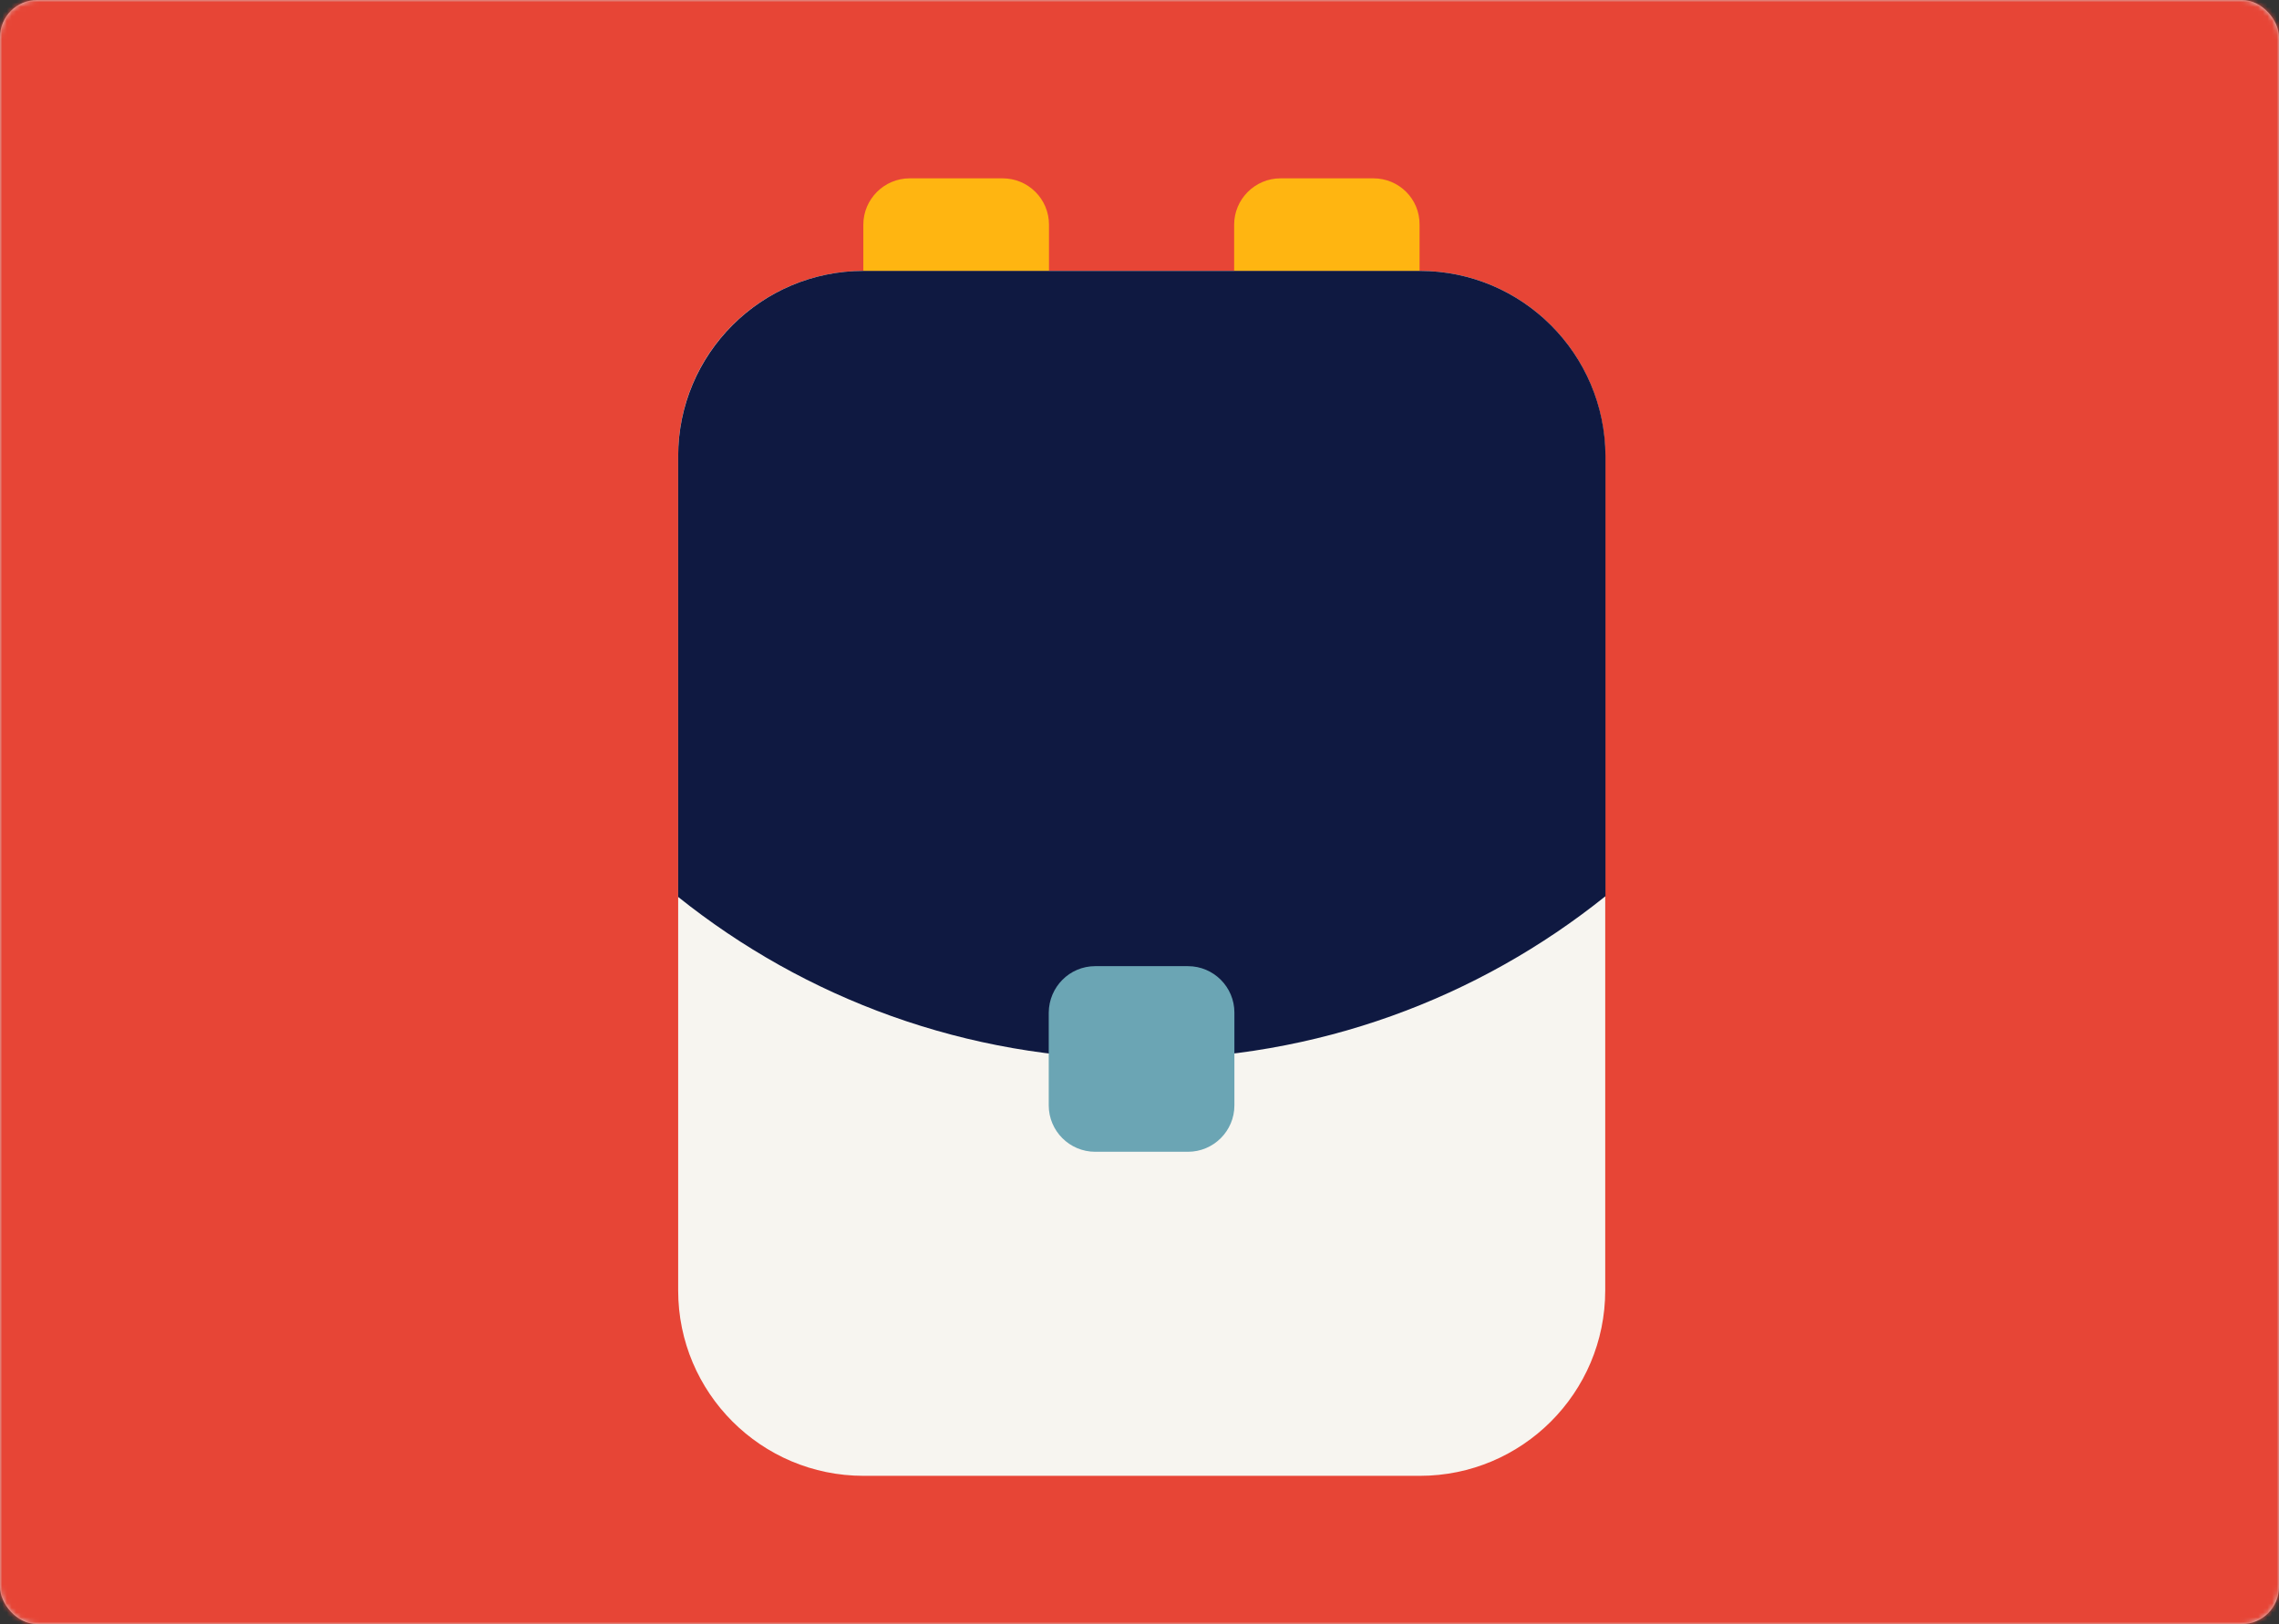 <?xml version="1.0" encoding="UTF-8"?>
<svg width="491px" height="350px" viewBox="0 0 491 350" version="1.1" xmlns="http://www.w3.org/2000/svg" xmlns:xlink="http://www.w3.org/1999/xlink">
    <rect x="0" y="0" width="491" height="350" fill="#333333" stroke="none"/>
    <!-- Generator: Sketch 57.1 (83088) - https://sketch.com -->
    <title>viewport L - education - background-red</title>
    <desc>Created with Sketch.</desc>
    <defs>
        <rect id="path-1" x="0" y="0" width="491" height="350" rx="8"></rect>
    </defs>
    <g id="viewport-L---education---background-red" stroke="none" stroke-width="1" fill="none" fill-rule="evenodd">
        <mask id="mask-2" fill="white">
            <use xlink:href="#path-1"></use>
        </mask>
        <use id="background" fill="#D8D8D8" xlink:href="#path-1"></use>
        <g id="tokens/colors/brand/red" mask="url(#mask-2)" fill="#E74536">
            <rect id="shape" x="0" y="0" width="491" height="350"></rect>
        </g>
        <g id="Illustration" mask="url(#mask-2)" fill-rule="nonzero">
            <g transform="translate(146, 38)" id="Path">
                <path d="M40.054,20.378 L159.892,20.378 C181.946,20.378 199.838,38.27 199.838,60.324 L199.838,240.108 C199.838,262.162 181.946,280.054 159.892,280.054 L40.054,280.054 C18,280.054 0.108,262.162 0.108,240.108 L0.108,60.324 C0.054,38.27 17.946,20.378 40.054,20.378 Z" fill="#F7F5F0"></path>
                <path d="M70,0.432 L50,0.432 C44.486,0.432 40,4.919 40,10.432 L40,20.432 L80,20.432 L80,10.432 C80,4.865 75.514,0.432 70,0.432 Z" fill="#FFB511"></path>
                <path d="M149.892,0.432 L129.892,0.432 C124.378,0.432 119.892,4.919 119.892,10.432 L119.892,20.432 L159.838,20.432 L159.838,10.432 C159.892,4.865 155.405,0.432 149.892,0.432 Z" fill="#FFB511"></path>
                <path d="M159.892,20.378 L40.054,20.378 C18,20.378 0.108,38.27 0.108,60.324 L0.108,155.297 C27.459,177.189 62.162,190.27 99.892,190.27 C137.73,190.27 172.486,177.135 199.892,155.135 L199.892,60.324 C199.838,38.27 181.946,20.378 159.892,20.378 Z" fill="#0F1941"></path>
                <path d="M89.946,170.216 L109.946,170.216 C115.459,170.216 119.946,174.703 119.946,180.216 L119.946,200.216 C119.946,205.73 115.459,210.216 109.946,210.216 L89.946,210.216 C84.432,210.216 79.946,205.73 79.946,200.216 L79.946,180.216 C80,174.703 84.432,170.216 89.946,170.216 Z" fill="#6BA5B4"></path>
            </g>
        </g>
    </g>
</svg>